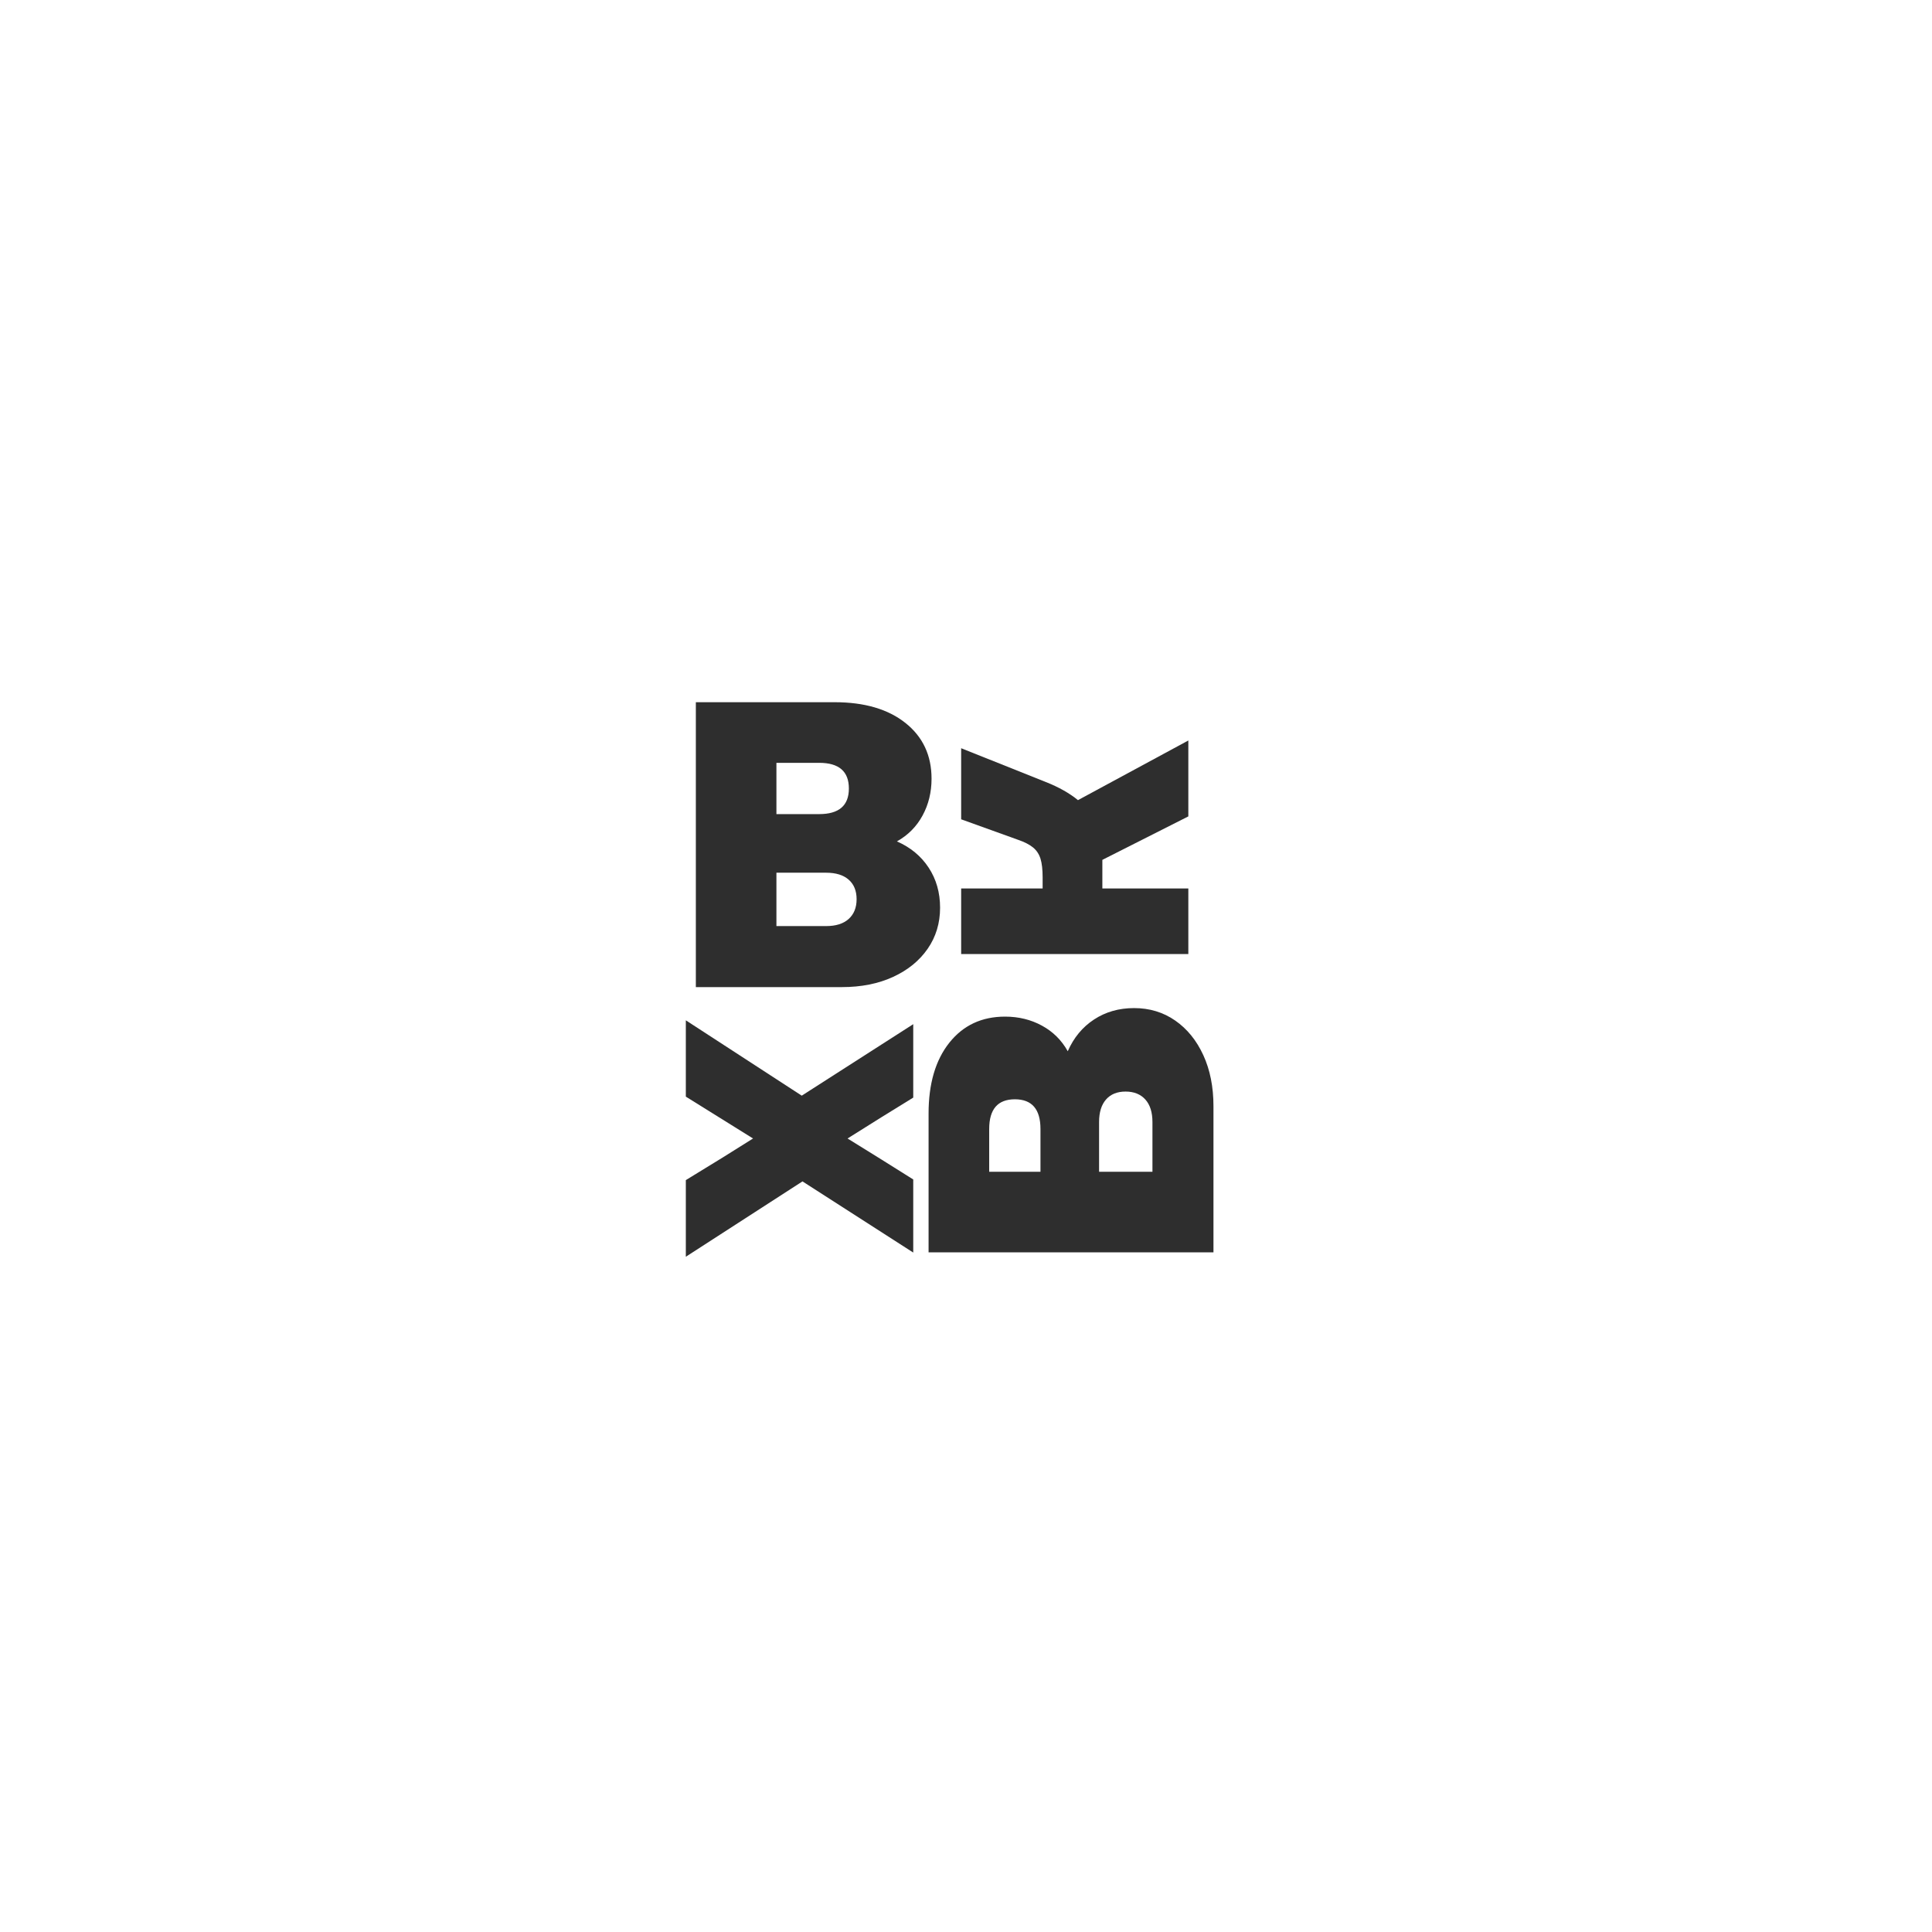 <svg xmlns="http://www.w3.org/2000/svg" xmlns:xlink="http://www.w3.org/1999/xlink" width="500" zoomAndPan="magnify" viewBox="0 0 375 375" height="500" preserveAspectRatio="xMidYMid meet" version="1.0"><defs><g/></defs><g fill="#2e2e2e" fill-opacity="1"><g transform="translate(129.219, 191.596)"><g><path d="M 5.844 0 L 5.844 -55.297 L 32.781 -55.297 C 38.57 -55.297 43.156 -53.953 46.531 -51.266 C 49.906 -48.578 51.594 -44.973 51.594 -40.453 C 51.594 -37.816 51.008 -35.43 49.844 -33.297 C 48.688 -31.16 47.031 -29.488 44.875 -28.281 C 47.508 -27.125 49.562 -25.426 51.031 -23.188 C 52.508 -20.945 53.25 -18.352 53.25 -15.406 C 53.25 -12.406 52.441 -9.742 50.828 -7.422 C 49.223 -5.109 46.984 -3.289 44.109 -1.969 C 41.242 -0.656 37.941 0 34.203 0 Z M 21.484 -11.844 L 31.125 -11.844 C 33.02 -11.844 34.477 -12.301 35.5 -13.219 C 36.531 -14.145 37.047 -15.426 37.047 -17.062 C 37.047 -18.695 36.531 -19.961 35.5 -20.859 C 34.477 -21.754 33.02 -22.203 31.125 -22.203 L 21.484 -22.203 Z M 21.484 -33.578 L 29.781 -33.578 C 33.625 -33.578 35.547 -35.234 35.547 -38.547 C 35.547 -41.867 33.625 -43.531 29.781 -43.531 L 21.484 -43.531 Z M 21.484 -33.578 "/></g></g></g><g fill="#2e2e2e" fill-opacity="1"><g transform="translate(133.119, 196.714)"><g><path d="M 0 1.328 L 22.5 15.953 L 44.141 2.078 L 44.141 16.328 L 38.016 20.109 L 31.391 24.266 L 38.016 28.375 L 44.141 32.219 L 44.141 46.406 L 22.641 32.594 L 0 47.219 L 0 32.344 L 7.188 27.938 L 13.047 24.266 L 0 16.141 Z M 0 1.328 "/></g></g></g><g fill="#2e2e2e" fill-opacity="1"><g transform="translate(230.655, 189.838)"><g><path d="M 0 -4.656 L -44.094 -4.656 L -44.094 -17.391 L -28.281 -17.391 L -28.281 -19.531 C -28.281 -21.039 -28.414 -22.242 -28.688 -23.141 C -28.969 -24.047 -29.453 -24.781 -30.141 -25.344 C -30.836 -25.914 -31.816 -26.414 -33.078 -26.844 L -44.094 -30.812 L -44.094 -44.609 L -27.656 -38.047 C -25.133 -37.047 -23.055 -35.875 -21.422 -34.531 L 0 -46.109 L 0 -31.375 L -16.688 -22.938 L -16.688 -17.391 L 0 -17.391 Z M 0 -4.656 "/></g></g></g><g fill="#2e2e2e" fill-opacity="1"><g transform="translate(235.533, 248.919)"><g><path d="M 0 -5.844 L -55.297 -5.844 L -55.297 -32.781 C -55.297 -38.57 -53.953 -43.156 -51.266 -46.531 C -48.578 -49.906 -44.973 -51.594 -40.453 -51.594 C -37.816 -51.594 -35.43 -51.008 -33.297 -49.844 C -31.16 -48.688 -29.488 -47.031 -28.281 -44.875 C -27.125 -47.508 -25.426 -49.562 -23.188 -51.031 C -20.945 -52.508 -18.352 -53.25 -15.406 -53.25 C -12.406 -53.25 -9.742 -52.441 -7.422 -50.828 C -5.109 -49.223 -3.289 -46.984 -1.969 -44.109 C -0.656 -41.242 0 -37.941 0 -34.203 Z M -11.844 -21.484 L -11.844 -31.125 C -11.844 -33.02 -12.301 -34.477 -13.219 -35.5 C -14.145 -36.531 -15.426 -37.047 -17.062 -37.047 C -18.695 -37.047 -19.961 -36.531 -20.859 -35.5 C -21.754 -34.477 -22.203 -33.02 -22.203 -31.125 L -22.203 -21.484 Z M -33.578 -21.484 L -33.578 -29.781 C -33.578 -33.625 -35.234 -35.547 -38.547 -35.547 C -41.867 -35.547 -43.531 -33.625 -43.531 -29.781 L -43.531 -21.484 Z M -33.578 -21.484 "/></g></g></g></svg>